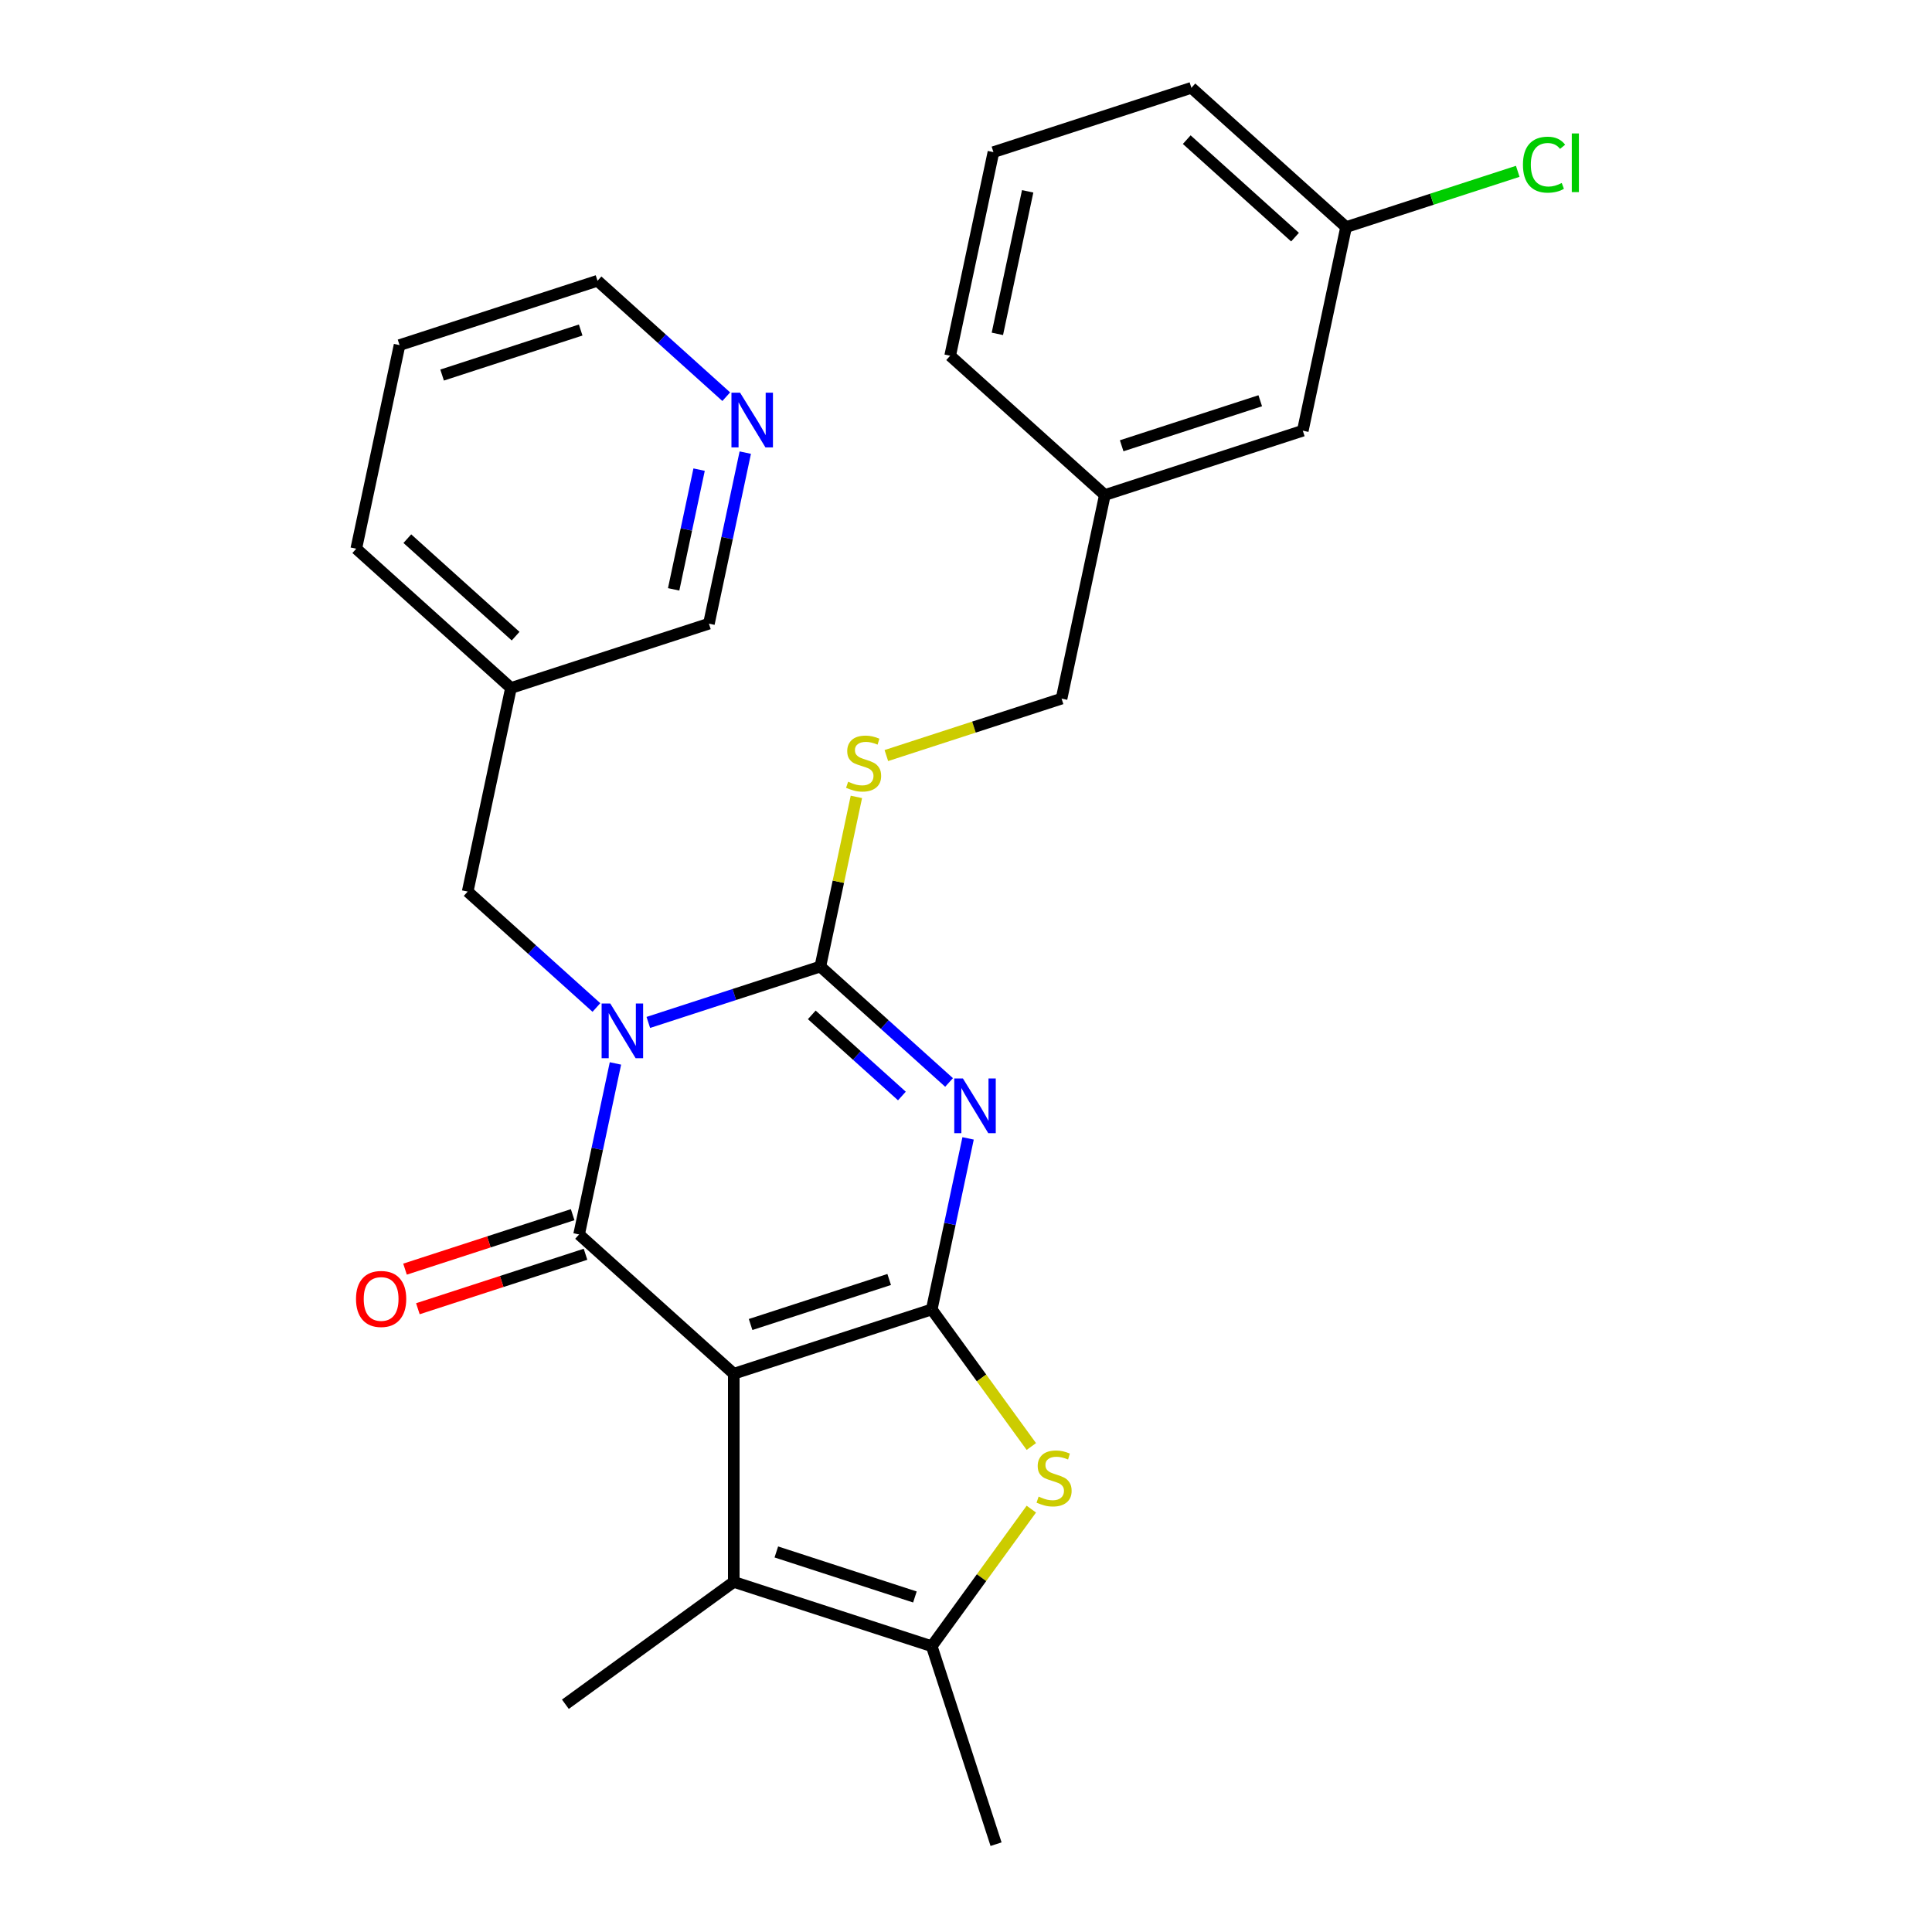 <?xml version='1.0' encoding='iso-8859-1'?>
<svg version='1.1' baseProfile='full'
              xmlns='http://www.w3.org/2000/svg'
                      xmlns:rdkit='http://www.rdkit.org/xml'
                      xmlns:xlink='http://www.w3.org/1999/xlink'
                  xml:space='preserve'
width='1000px' height='1000px' viewBox='0 0 1000 1000'>
<!-- END OF HEADER -->
<rect style='opacity:1.0;fill:#FFFFFF;stroke:none' width='1000' height='1000' x='0' y='0'> </rect>
<path class='bond-2' d='M 318.553,550.429 L 309.144,594.694' style='fill:none;fill-rule:evenodd;stroke:#0000FF;stroke-width:6px;stroke-linecap:butt;stroke-linejoin:miter;stroke-opacity:1' />
<path class='bond-2' d='M 309.144,594.694 L 299.735,638.959' style='fill:none;fill-rule:evenodd;stroke:#000000;stroke-width:6px;stroke-linecap:butt;stroke-linejoin:miter;stroke-opacity:1' />
<path class='bond-4' d='M 335.569,529.21 L 380.084,514.746' style='fill:none;fill-rule:evenodd;stroke:#0000FF;stroke-width:6px;stroke-linecap:butt;stroke-linejoin:miter;stroke-opacity:1' />
<path class='bond-4' d='M 380.084,514.746 L 424.6,500.282' style='fill:none;fill-rule:evenodd;stroke:#000000;stroke-width:6px;stroke-linecap:butt;stroke-linejoin:miter;stroke-opacity:1' />
<path class='bond-9' d='M 308.702,521.48 L 275.386,491.482' style='fill:none;fill-rule:evenodd;stroke:#0000FF;stroke-width:6px;stroke-linecap:butt;stroke-linejoin:miter;stroke-opacity:1' />
<path class='bond-9' d='M 275.386,491.482 L 242.07,461.484' style='fill:none;fill-rule:evenodd;stroke:#000000;stroke-width:6px;stroke-linecap:butt;stroke-linejoin:miter;stroke-opacity:1' />
<path class='bond-0' d='M 379.8,711.05 L 299.735,638.959' style='fill:none;fill-rule:evenodd;stroke:#000000;stroke-width:6px;stroke-linecap:butt;stroke-linejoin:miter;stroke-opacity:1' />
<path class='bond-6' d='M 379.8,711.05 L 379.8,818.788' style='fill:none;fill-rule:evenodd;stroke:#000000;stroke-width:6px;stroke-linecap:butt;stroke-linejoin:miter;stroke-opacity:1' />
<path class='bond-27' d='M 379.8,711.05 L 482.265,677.757' style='fill:none;fill-rule:evenodd;stroke:#000000;stroke-width:6px;stroke-linecap:butt;stroke-linejoin:miter;stroke-opacity:1' />
<path class='bond-27' d='M 388.511,685.563 L 460.237,662.258' style='fill:none;fill-rule:evenodd;stroke:#000000;stroke-width:6px;stroke-linecap:butt;stroke-linejoin:miter;stroke-opacity:1' />
<path class='bond-1' d='M 482.265,677.757 L 491.674,633.492' style='fill:none;fill-rule:evenodd;stroke:#000000;stroke-width:6px;stroke-linecap:butt;stroke-linejoin:miter;stroke-opacity:1' />
<path class='bond-1' d='M 491.674,633.492 L 501.083,589.226' style='fill:none;fill-rule:evenodd;stroke:#0000FF;stroke-width:6px;stroke-linecap:butt;stroke-linejoin:miter;stroke-opacity:1' />
<path class='bond-5' d='M 482.265,677.757 L 508.042,713.235' style='fill:none;fill-rule:evenodd;stroke:#000000;stroke-width:6px;stroke-linecap:butt;stroke-linejoin:miter;stroke-opacity:1' />
<path class='bond-5' d='M 508.042,713.235 L 533.818,748.714' style='fill:none;fill-rule:evenodd;stroke:#CCCC00;stroke-width:6px;stroke-linecap:butt;stroke-linejoin:miter;stroke-opacity:1' />
<path class='bond-10' d='M 296.406,628.712 L 253.02,642.809' style='fill:none;fill-rule:evenodd;stroke:#000000;stroke-width:6px;stroke-linecap:butt;stroke-linejoin:miter;stroke-opacity:1' />
<path class='bond-10' d='M 253.02,642.809 L 209.634,656.906' style='fill:none;fill-rule:evenodd;stroke:#FF0000;stroke-width:6px;stroke-linecap:butt;stroke-linejoin:miter;stroke-opacity:1' />
<path class='bond-10' d='M 303.064,649.205 L 259.679,663.302' style='fill:none;fill-rule:evenodd;stroke:#000000;stroke-width:6px;stroke-linecap:butt;stroke-linejoin:miter;stroke-opacity:1' />
<path class='bond-10' d='M 259.679,663.302 L 216.293,677.399' style='fill:none;fill-rule:evenodd;stroke:#FF0000;stroke-width:6px;stroke-linecap:butt;stroke-linejoin:miter;stroke-opacity:1' />
<path class='bond-3' d='M 491.232,560.277 L 457.916,530.28' style='fill:none;fill-rule:evenodd;stroke:#0000FF;stroke-width:6px;stroke-linecap:butt;stroke-linejoin:miter;stroke-opacity:1' />
<path class='bond-3' d='M 457.916,530.28 L 424.6,500.282' style='fill:none;fill-rule:evenodd;stroke:#000000;stroke-width:6px;stroke-linecap:butt;stroke-linejoin:miter;stroke-opacity:1' />
<path class='bond-3' d='M 466.819,567.291 L 443.498,546.293' style='fill:none;fill-rule:evenodd;stroke:#0000FF;stroke-width:6px;stroke-linecap:butt;stroke-linejoin:miter;stroke-opacity:1' />
<path class='bond-3' d='M 443.498,546.293 L 420.177,525.294' style='fill:none;fill-rule:evenodd;stroke:#000000;stroke-width:6px;stroke-linecap:butt;stroke-linejoin:miter;stroke-opacity:1' />
<path class='bond-8' d='M 424.6,500.282 L 433.932,456.377' style='fill:none;fill-rule:evenodd;stroke:#000000;stroke-width:6px;stroke-linecap:butt;stroke-linejoin:miter;stroke-opacity:1' />
<path class='bond-8' d='M 433.932,456.377 L 443.265,412.472' style='fill:none;fill-rule:evenodd;stroke:#CCCC00;stroke-width:6px;stroke-linecap:butt;stroke-linejoin:miter;stroke-opacity:1' />
<path class='bond-28' d='M 533.818,781.123 L 508.042,816.602' style='fill:none;fill-rule:evenodd;stroke:#CCCC00;stroke-width:6px;stroke-linecap:butt;stroke-linejoin:miter;stroke-opacity:1' />
<path class='bond-28' d='M 508.042,816.602 L 482.265,852.081' style='fill:none;fill-rule:evenodd;stroke:#000000;stroke-width:6px;stroke-linecap:butt;stroke-linejoin:miter;stroke-opacity:1' />
<path class='bond-7' d='M 379.8,818.788 L 482.265,852.081' style='fill:none;fill-rule:evenodd;stroke:#000000;stroke-width:6px;stroke-linecap:butt;stroke-linejoin:miter;stroke-opacity:1' />
<path class='bond-7' d='M 401.828,803.289 L 473.554,826.594' style='fill:none;fill-rule:evenodd;stroke:#000000;stroke-width:6px;stroke-linecap:butt;stroke-linejoin:miter;stroke-opacity:1' />
<path class='bond-16' d='M 379.8,818.788 L 292.638,882.114' style='fill:none;fill-rule:evenodd;stroke:#000000;stroke-width:6px;stroke-linecap:butt;stroke-linejoin:miter;stroke-opacity:1' />
<path class='bond-18' d='M 482.265,852.081 L 515.558,954.545' style='fill:none;fill-rule:evenodd;stroke:#000000;stroke-width:6px;stroke-linecap:butt;stroke-linejoin:miter;stroke-opacity:1' />
<path class='bond-13' d='M 458.773,391.073 L 504.119,376.339' style='fill:none;fill-rule:evenodd;stroke:#CCCC00;stroke-width:6px;stroke-linecap:butt;stroke-linejoin:miter;stroke-opacity:1' />
<path class='bond-13' d='M 504.119,376.339 L 549.465,361.606' style='fill:none;fill-rule:evenodd;stroke:#000000;stroke-width:6px;stroke-linecap:butt;stroke-linejoin:miter;stroke-opacity:1' />
<path class='bond-12' d='M 242.07,461.484 L 264.47,356.101' style='fill:none;fill-rule:evenodd;stroke:#000000;stroke-width:6px;stroke-linecap:butt;stroke-linejoin:miter;stroke-opacity:1' />
<path class='bond-11' d='M 385.753,234.277 L 376.344,278.543' style='fill:none;fill-rule:evenodd;stroke:#0000FF;stroke-width:6px;stroke-linecap:butt;stroke-linejoin:miter;stroke-opacity:1' />
<path class='bond-11' d='M 376.344,278.543 L 366.935,322.808' style='fill:none;fill-rule:evenodd;stroke:#000000;stroke-width:6px;stroke-linecap:butt;stroke-linejoin:miter;stroke-opacity:1' />
<path class='bond-11' d='M 361.853,243.077 L 355.267,274.063' style='fill:none;fill-rule:evenodd;stroke:#0000FF;stroke-width:6px;stroke-linecap:butt;stroke-linejoin:miter;stroke-opacity:1' />
<path class='bond-11' d='M 355.267,274.063 L 348.681,305.048' style='fill:none;fill-rule:evenodd;stroke:#000000;stroke-width:6px;stroke-linecap:butt;stroke-linejoin:miter;stroke-opacity:1' />
<path class='bond-29' d='M 375.902,205.328 L 342.586,175.331' style='fill:none;fill-rule:evenodd;stroke:#0000FF;stroke-width:6px;stroke-linecap:butt;stroke-linejoin:miter;stroke-opacity:1' />
<path class='bond-29' d='M 342.586,175.331 L 309.27,145.333' style='fill:none;fill-rule:evenodd;stroke:#000000;stroke-width:6px;stroke-linecap:butt;stroke-linejoin:miter;stroke-opacity:1' />
<path class='bond-20' d='M 264.47,356.101 L 366.935,322.808' style='fill:none;fill-rule:evenodd;stroke:#000000;stroke-width:6px;stroke-linecap:butt;stroke-linejoin:miter;stroke-opacity:1' />
<path class='bond-23' d='M 264.47,356.101 L 184.405,284.01' style='fill:none;fill-rule:evenodd;stroke:#000000;stroke-width:6px;stroke-linecap:butt;stroke-linejoin:miter;stroke-opacity:1' />
<path class='bond-23' d='M 266.879,329.274 L 210.833,278.81' style='fill:none;fill-rule:evenodd;stroke:#000000;stroke-width:6px;stroke-linecap:butt;stroke-linejoin:miter;stroke-opacity:1' />
<path class='bond-17' d='M 549.465,361.606 L 571.865,256.222' style='fill:none;fill-rule:evenodd;stroke:#000000;stroke-width:6px;stroke-linecap:butt;stroke-linejoin:miter;stroke-opacity:1' />
<path class='bond-14' d='M 674.33,222.929 L 571.865,256.222' style='fill:none;fill-rule:evenodd;stroke:#000000;stroke-width:6px;stroke-linecap:butt;stroke-linejoin:miter;stroke-opacity:1' />
<path class='bond-14' d='M 652.302,207.43 L 580.576,230.735' style='fill:none;fill-rule:evenodd;stroke:#000000;stroke-width:6px;stroke-linecap:butt;stroke-linejoin:miter;stroke-opacity:1' />
<path class='bond-15' d='M 674.33,222.929 L 696.73,117.545' style='fill:none;fill-rule:evenodd;stroke:#000000;stroke-width:6px;stroke-linecap:butt;stroke-linejoin:miter;stroke-opacity:1' />
<path class='bond-19' d='M 696.73,117.545 L 741.156,103.111' style='fill:none;fill-rule:evenodd;stroke:#000000;stroke-width:6px;stroke-linecap:butt;stroke-linejoin:miter;stroke-opacity:1' />
<path class='bond-19' d='M 741.156,103.111 L 785.581,88.676' style='fill:none;fill-rule:evenodd;stroke:#00CC00;stroke-width:6px;stroke-linecap:butt;stroke-linejoin:miter;stroke-opacity:1' />
<path class='bond-30' d='M 696.73,117.545 L 616.665,45.455' style='fill:none;fill-rule:evenodd;stroke:#000000;stroke-width:6px;stroke-linecap:butt;stroke-linejoin:miter;stroke-opacity:1' />
<path class='bond-30' d='M 670.302,122.745 L 614.257,72.281' style='fill:none;fill-rule:evenodd;stroke:#000000;stroke-width:6px;stroke-linecap:butt;stroke-linejoin:miter;stroke-opacity:1' />
<path class='bond-25' d='M 571.865,256.222 L 491.8,184.131' style='fill:none;fill-rule:evenodd;stroke:#000000;stroke-width:6px;stroke-linecap:butt;stroke-linejoin:miter;stroke-opacity:1' />
<path class='bond-21' d='M 514.2,78.747 L 491.8,184.131' style='fill:none;fill-rule:evenodd;stroke:#000000;stroke-width:6px;stroke-linecap:butt;stroke-linejoin:miter;stroke-opacity:1' />
<path class='bond-21' d='M 531.917,99.035 L 516.237,172.804' style='fill:none;fill-rule:evenodd;stroke:#000000;stroke-width:6px;stroke-linecap:butt;stroke-linejoin:miter;stroke-opacity:1' />
<path class='bond-24' d='M 514.2,78.747 L 616.665,45.455' style='fill:none;fill-rule:evenodd;stroke:#000000;stroke-width:6px;stroke-linecap:butt;stroke-linejoin:miter;stroke-opacity:1' />
<path class='bond-22' d='M 309.27,145.333 L 206.805,178.626' style='fill:none;fill-rule:evenodd;stroke:#000000;stroke-width:6px;stroke-linecap:butt;stroke-linejoin:miter;stroke-opacity:1' />
<path class='bond-22' d='M 300.559,170.82 L 228.833,194.125' style='fill:none;fill-rule:evenodd;stroke:#000000;stroke-width:6px;stroke-linecap:butt;stroke-linejoin:miter;stroke-opacity:1' />
<path class='bond-26' d='M 184.405,284.01 L 206.805,178.626' style='fill:none;fill-rule:evenodd;stroke:#000000;stroke-width:6px;stroke-linecap:butt;stroke-linejoin:miter;stroke-opacity:1' />
<path  class='atom-0' d='M 315.875 519.415
L 325.155 534.415
Q 326.075 535.895, 327.555 538.575
Q 329.035 541.255, 329.115 541.415
L 329.115 519.415
L 332.875 519.415
L 332.875 547.735
L 328.995 547.735
L 319.035 531.335
Q 317.875 529.415, 316.635 527.215
Q 315.435 525.015, 315.075 524.335
L 315.075 547.735
L 311.395 547.735
L 311.395 519.415
L 315.875 519.415
' fill='#0000FF'/>
<path  class='atom-4' d='M 498.405 558.213
L 507.685 573.213
Q 508.605 574.693, 510.085 577.373
Q 511.565 580.053, 511.645 580.213
L 511.645 558.213
L 515.405 558.213
L 515.405 586.533
L 511.525 586.533
L 501.565 570.133
Q 500.405 568.213, 499.165 566.013
Q 497.965 563.813, 497.605 563.133
L 497.605 586.533
L 493.925 586.533
L 493.925 558.213
L 498.405 558.213
' fill='#0000FF'/>
<path  class='atom-6' d='M 537.592 774.639
Q 537.912 774.759, 539.232 775.319
Q 540.552 775.879, 541.992 776.239
Q 543.472 776.559, 544.912 776.559
Q 547.592 776.559, 549.152 775.279
Q 550.712 773.959, 550.712 771.679
Q 550.712 770.119, 549.912 769.159
Q 549.152 768.199, 547.952 767.679
Q 546.752 767.159, 544.752 766.559
Q 542.232 765.799, 540.712 765.079
Q 539.232 764.359, 538.152 762.839
Q 537.112 761.319, 537.112 758.759
Q 537.112 755.199, 539.512 752.999
Q 541.952 750.799, 546.752 750.799
Q 550.032 750.799, 553.752 752.359
L 552.832 755.439
Q 549.432 754.039, 546.872 754.039
Q 544.112 754.039, 542.592 755.199
Q 541.072 756.319, 541.112 758.279
Q 541.112 759.799, 541.872 760.719
Q 542.672 761.639, 543.792 762.159
Q 544.952 762.679, 546.872 763.279
Q 549.432 764.079, 550.952 764.879
Q 552.472 765.679, 553.552 767.319
Q 554.672 768.919, 554.672 771.679
Q 554.672 775.599, 552.032 777.719
Q 549.432 779.799, 545.072 779.799
Q 542.552 779.799, 540.632 779.239
Q 538.752 778.719, 536.512 777.799
L 537.592 774.639
' fill='#CCCC00'/>
<path  class='atom-9' d='M 439 404.619
Q 439.32 404.739, 440.64 405.299
Q 441.96 405.859, 443.4 406.219
Q 444.88 406.539, 446.32 406.539
Q 449 406.539, 450.56 405.259
Q 452.12 403.939, 452.12 401.659
Q 452.12 400.099, 451.32 399.139
Q 450.56 398.179, 449.36 397.659
Q 448.16 397.139, 446.16 396.539
Q 443.64 395.779, 442.12 395.059
Q 440.64 394.339, 439.56 392.819
Q 438.52 391.299, 438.52 388.739
Q 438.52 385.179, 440.92 382.979
Q 443.36 380.779, 448.16 380.779
Q 451.44 380.779, 455.16 382.339
L 454.24 385.419
Q 450.84 384.019, 448.28 384.019
Q 445.52 384.019, 444 385.179
Q 442.48 386.299, 442.52 388.259
Q 442.52 389.779, 443.28 390.699
Q 444.08 391.619, 445.2 392.139
Q 446.36 392.659, 448.28 393.259
Q 450.84 394.059, 452.36 394.859
Q 453.88 395.659, 454.96 397.299
Q 456.08 398.899, 456.08 401.659
Q 456.08 405.579, 453.44 407.699
Q 450.84 409.779, 446.48 409.779
Q 443.96 409.779, 442.04 409.219
Q 440.16 408.699, 437.92 407.779
L 439 404.619
' fill='#CCCC00'/>
<path  class='atom-11' d='M 184.27 672.332
Q 184.27 665.532, 187.63 661.732
Q 190.99 657.932, 197.27 657.932
Q 203.55 657.932, 206.91 661.732
Q 210.27 665.532, 210.27 672.332
Q 210.27 679.212, 206.87 683.132
Q 203.47 687.012, 197.27 687.012
Q 191.03 687.012, 187.63 683.132
Q 184.27 679.252, 184.27 672.332
M 197.27 683.812
Q 201.59 683.812, 203.91 680.932
Q 206.27 678.012, 206.27 672.332
Q 206.27 666.772, 203.91 663.972
Q 201.59 661.132, 197.27 661.132
Q 192.95 661.132, 190.59 663.932
Q 188.27 666.732, 188.27 672.332
Q 188.27 678.052, 190.59 680.932
Q 192.95 683.812, 197.27 683.812
' fill='#FF0000'/>
<path  class='atom-12' d='M 383.075 203.264
L 392.355 218.264
Q 393.275 219.744, 394.755 222.424
Q 396.235 225.104, 396.315 225.264
L 396.315 203.264
L 400.075 203.264
L 400.075 231.584
L 396.195 231.584
L 386.235 215.184
Q 385.075 213.264, 383.835 211.064
Q 382.635 208.864, 382.275 208.184
L 382.275 231.584
L 378.595 231.584
L 378.595 203.264
L 383.075 203.264
' fill='#0000FF'/>
<path  class='atom-20' d='M 788.275 85.233
Q 788.275 78.192, 791.555 74.513
Q 794.875 70.793, 801.155 70.793
Q 806.995 70.793, 810.115 74.912
L 807.475 77.073
Q 805.195 74.073, 801.155 74.073
Q 796.875 74.073, 794.595 76.953
Q 792.355 79.793, 792.355 85.233
Q 792.355 90.832, 794.675 93.713
Q 797.035 96.593, 801.595 96.593
Q 804.715 96.593, 808.355 94.713
L 809.475 97.713
Q 807.995 98.672, 805.755 99.233
Q 803.515 99.793, 801.035 99.793
Q 794.875 99.793, 791.555 96.032
Q 788.275 92.272, 788.275 85.233
' fill='#00CC00'/>
<path  class='atom-20' d='M 813.555 69.073
L 817.235 69.073
L 817.235 99.433
L 813.555 99.433
L 813.555 69.073
' fill='#00CC00'/>
</svg>
